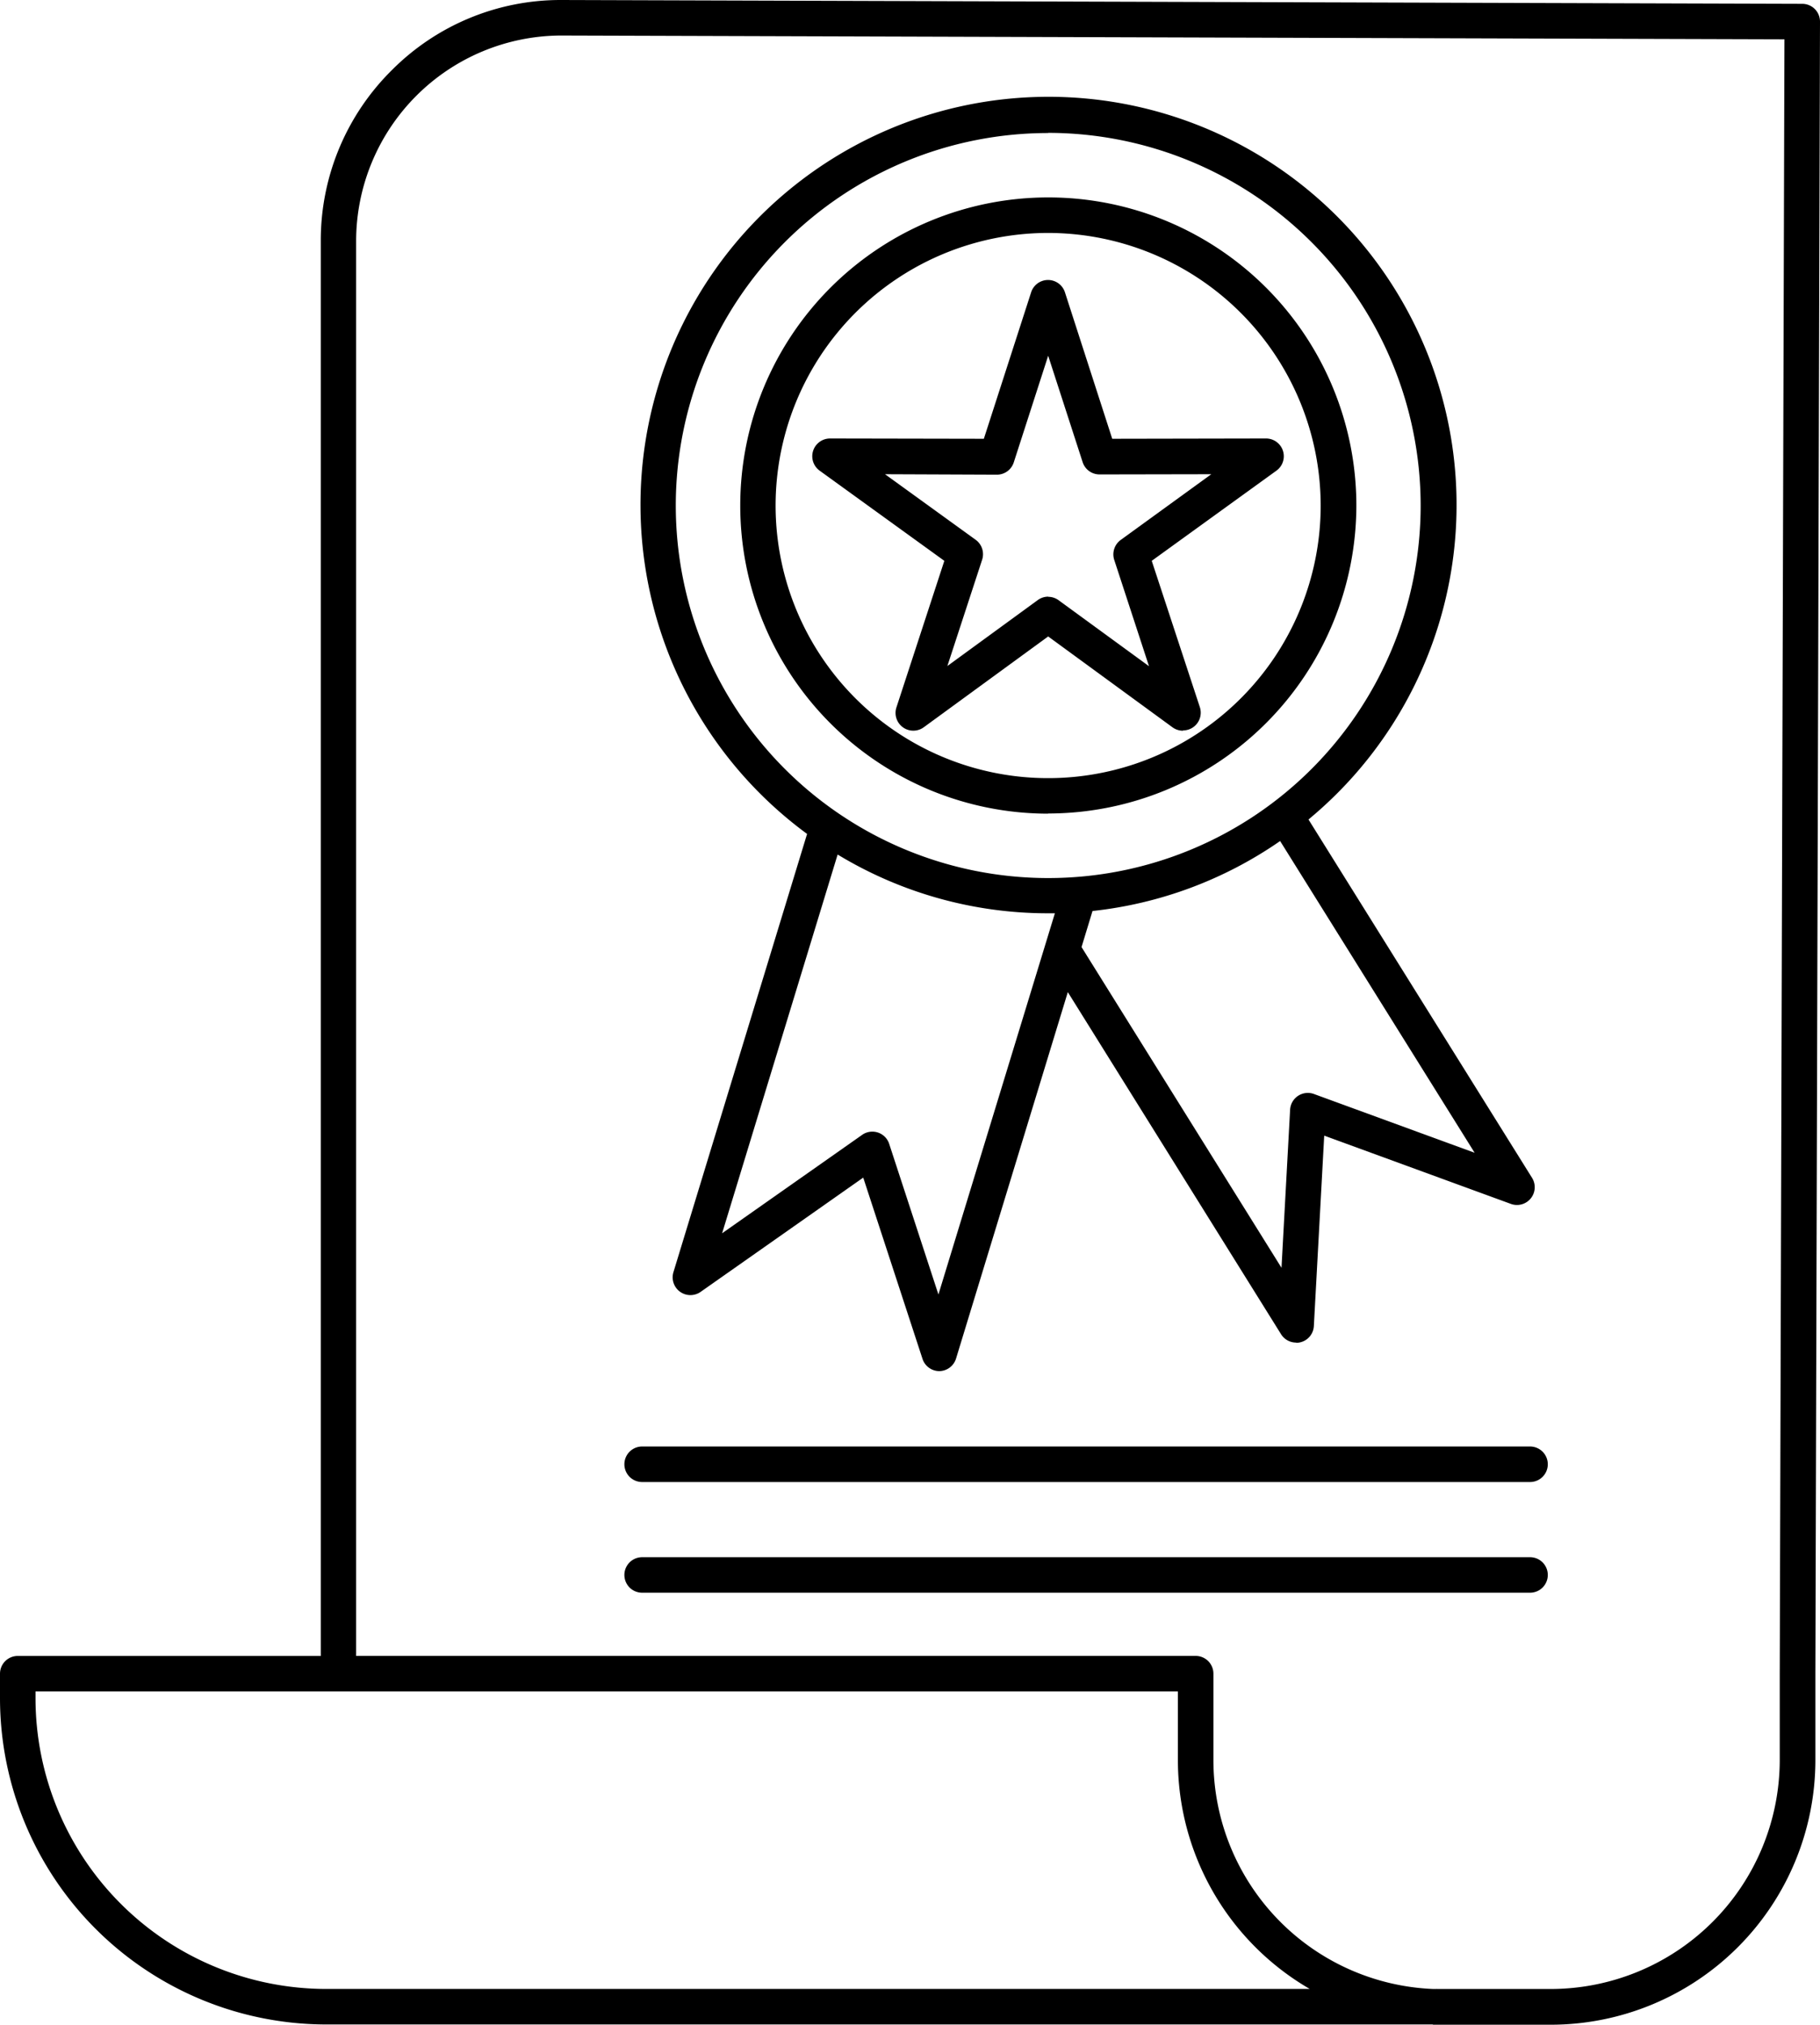 <svg xmlns="http://www.w3.org/2000/svg" width="43.761" height="48.672" viewBox="0 0 43.761 48.672"><path id="Experience" d="M10.75,39.807H30.936a.427.427,0,0,1,.427.427v2.08a5.51,5.51,0,0,0,5.282,5.5h.06a.438.438,0,0,1,.055,0H39.48a5.51,5.51,0,0,0,5.5-5.5v-2.08h0L45.093.945,15.682.854h-.015A4.944,4.944,0,0,0,10.75,5.787V39.807Zm28.227-1.519H17.627a.427.427,0,1,1,0-.854H38.976a.427.427,0,1,1,0,.854Zm-5.625-6.013a.427.427,0,0,1-.362-.2l-5.128-8.225-2.688,8.811a.428.428,0,0,1-.4.3h0a.427.427,0,0,1-.406-.295l-1.425-4.357-3.91,2.747a.427.427,0,0,1-.654-.473l3.214-10.536A9.811,9.811,0,1,1,33.649,19.7l5.375,8.614a.427.427,0,0,1-.509.627L34.027,27.3l-.249,4.577a.425.425,0,0,1-.32.39.38.38,0,0,1-.106.013Zm-5.16-9.508L33,30.477l.207-3.8a.427.427,0,0,1,.573-.378l3.864,1.413-4.677-7.494A9.75,9.75,0,0,1,28.456,21.9Zm-5.866-2.22-2.776,9.1,3.366-2.365a.426.426,0,0,1,.651.216l1.184,3.621,2.8-9.164-.157,0a9.749,9.749,0,0,1-5.064-1.411Zm5.064-6.2a.425.425,0,0,1,.252.083l2.172,1.585-.836-2.556a.429.429,0,0,1,.156-.479L31.312,11.4l-2.689.005h0a.426.426,0,0,1-.406-.3L27.39,8.552l-.826,2.559a.426.426,0,0,1-.406.3h0L23.467,11.4l2.179,1.576a.428.428,0,0,1,.156.479l-.836,2.556,2.173-1.585a.426.426,0,0,1,.252-.083Zm3.241,3.219a.428.428,0,0,1-.252-.082L27.39,15.3,24.4,17.482A.427.427,0,0,1,23.743,17l1.15-3.518-3-2.169a.427.427,0,0,1,.25-.772h0l3.7.007,1.137-3.521a.427.427,0,0,1,.813,0l1.137,3.521,3.7-.007h0a.427.427,0,0,1,.25.772l-3,2.169L31.037,17a.427.427,0,0,1-.155.478.422.422,0,0,1-.251.081ZM27.39,5.6a6.553,6.553,0,1,0,6.552,6.553A6.56,6.56,0,0,0,27.39,5.6Zm0,13.96A7.407,7.407,0,1,1,34.8,12.149,7.415,7.415,0,0,1,27.39,19.556Zm0-16.362a8.955,8.955,0,1,0,8.956,8.955A8.965,8.965,0,0,0,27.39,3.194ZM38.976,35.627H17.627a.427.427,0,1,1,0-.854H38.976a.427.427,0,1,1,0,.854ZM36.64,48.667H10.027a7.849,7.849,0,0,1-7.84-7.84v-.592a.427.427,0,0,1,.427-.427H9.9V5.787a5.753,5.753,0,0,1,1.708-4.1A5.72,5.72,0,0,1,15.667,0h.018L45.522.092a.427.427,0,0,1,.426.428l-.111,39.715h0v2.08a6.365,6.365,0,0,1-6.358,6.358H36.866c-.076,0-.151,0-.226,0ZM10.323,40.661H3.041v.166a6.994,6.994,0,0,0,6.986,6.986H33.679a6.361,6.361,0,0,1-3.17-5.5V40.661Z" transform="translate(-2.187)"></path></svg>